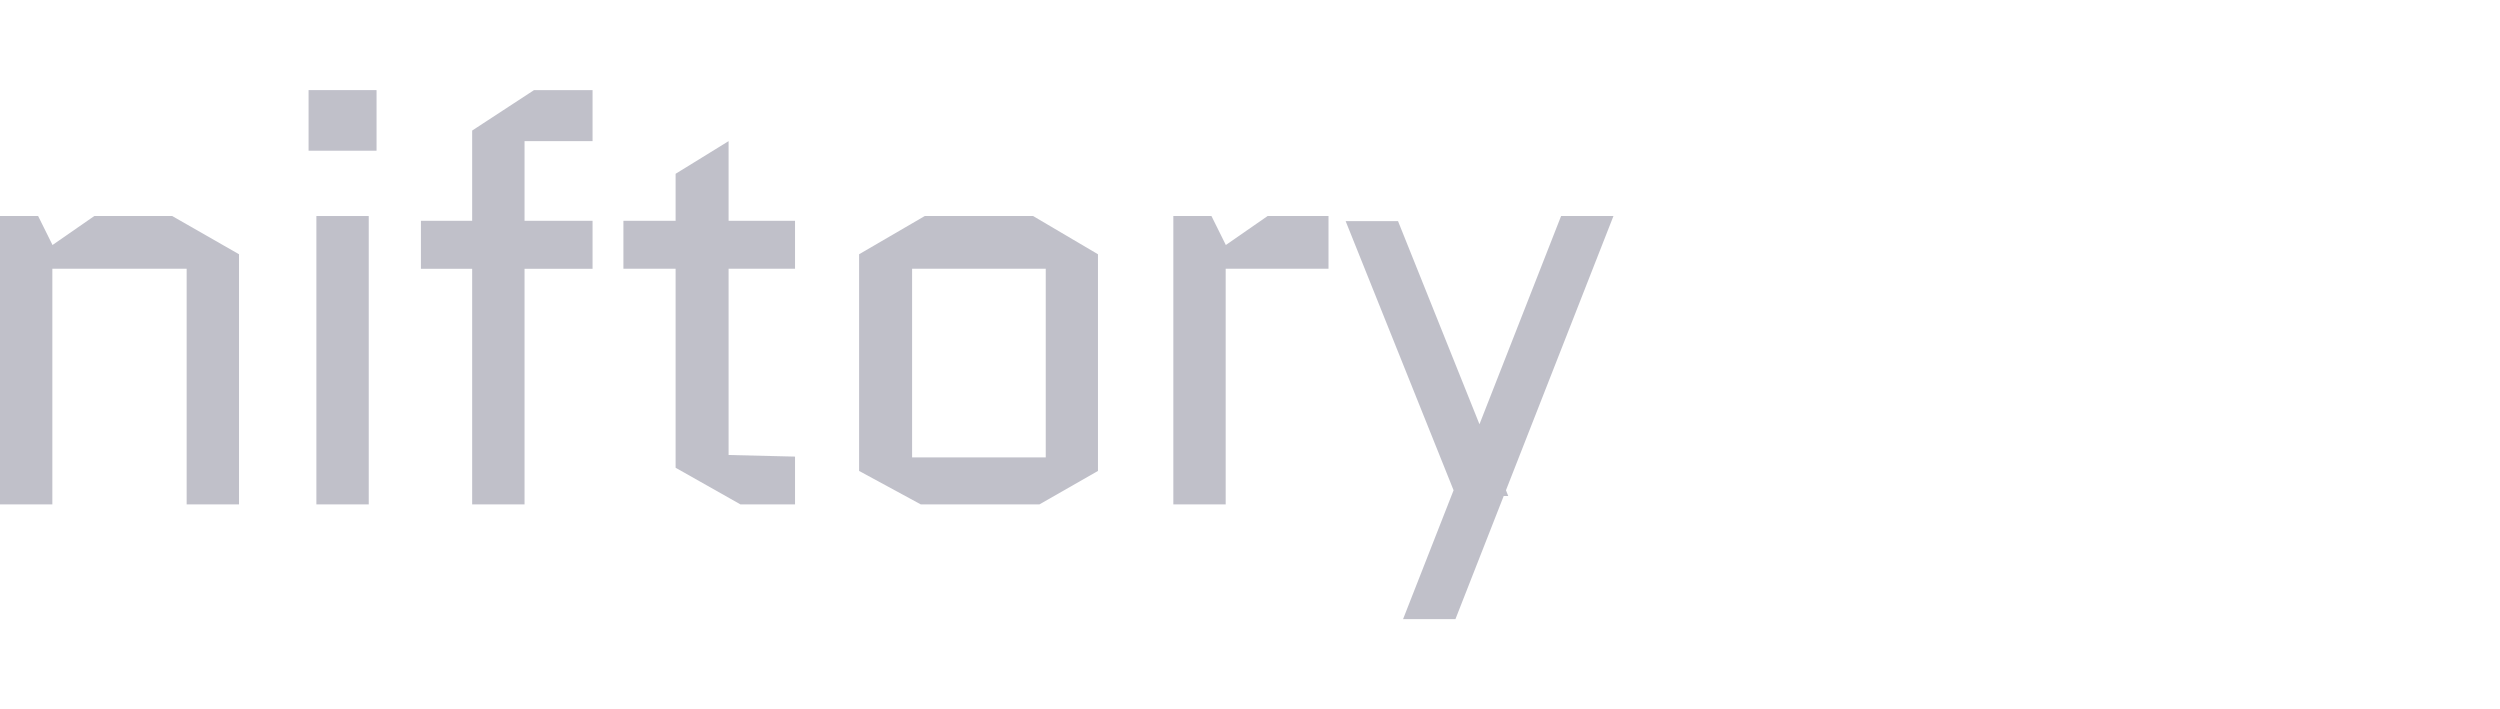 <svg width="141" height="40" viewBox="0 0 141 40" fill="none" xmlns="http://www.w3.org/2000/svg">
<g opacity="0.5">
<path d="M7.593 12.184H5.318L2.953 13.824V13.801L2.151 12.184H0V28.448H2.953V15.158H10.527V28.448H13.481V15.158V14.34L9.712 12.184H7.593Z" fill="#818194"/>
<path d="M20.797 12.184H17.844V28.448H20.797V12.184Z" fill="#818194"/>
<path d="M84.936 27.651L90.999 12.184H88.046L83.442 23.927L78.848 12.471H75.894L81.982 27.651L79.133 34.918H82.087L84.808 27.976H85.066L84.936 27.651Z" fill="#818194"/>
<path d="M21.237 5.082H17.404V8.5H21.237V5.082Z" fill="#818194"/>
<path d="M26.63 7.363V12.453H23.74V15.159H26.63V28.448H29.584V15.159H33.42V12.453H29.584V7.96H33.42V5.082H30.119L26.63 7.363Z" fill="#818194"/>
<path d="M41.093 7.96L38.104 9.802V12.453H35.16V15.158H38.104V26.381L41.762 28.448H44.84V25.752L41.093 25.662V15.158H44.84V12.453H41.093V7.96Z" fill="#818194"/>
<path d="M52.156 12.184L48.453 14.34V26.561L51.932 28.448H58.624L61.925 26.561V14.34L58.267 12.184H52.156ZM58.98 25.797H51.442V15.158H58.98V25.797Z" fill="#818194"/>
<path d="M71.493 12.184L69.129 13.824V13.801L68.326 12.184H66.176V28.448H69.129V15.158H74.928V12.184H73.768H71.493Z" fill="#818194"/>
</g>
</svg>
